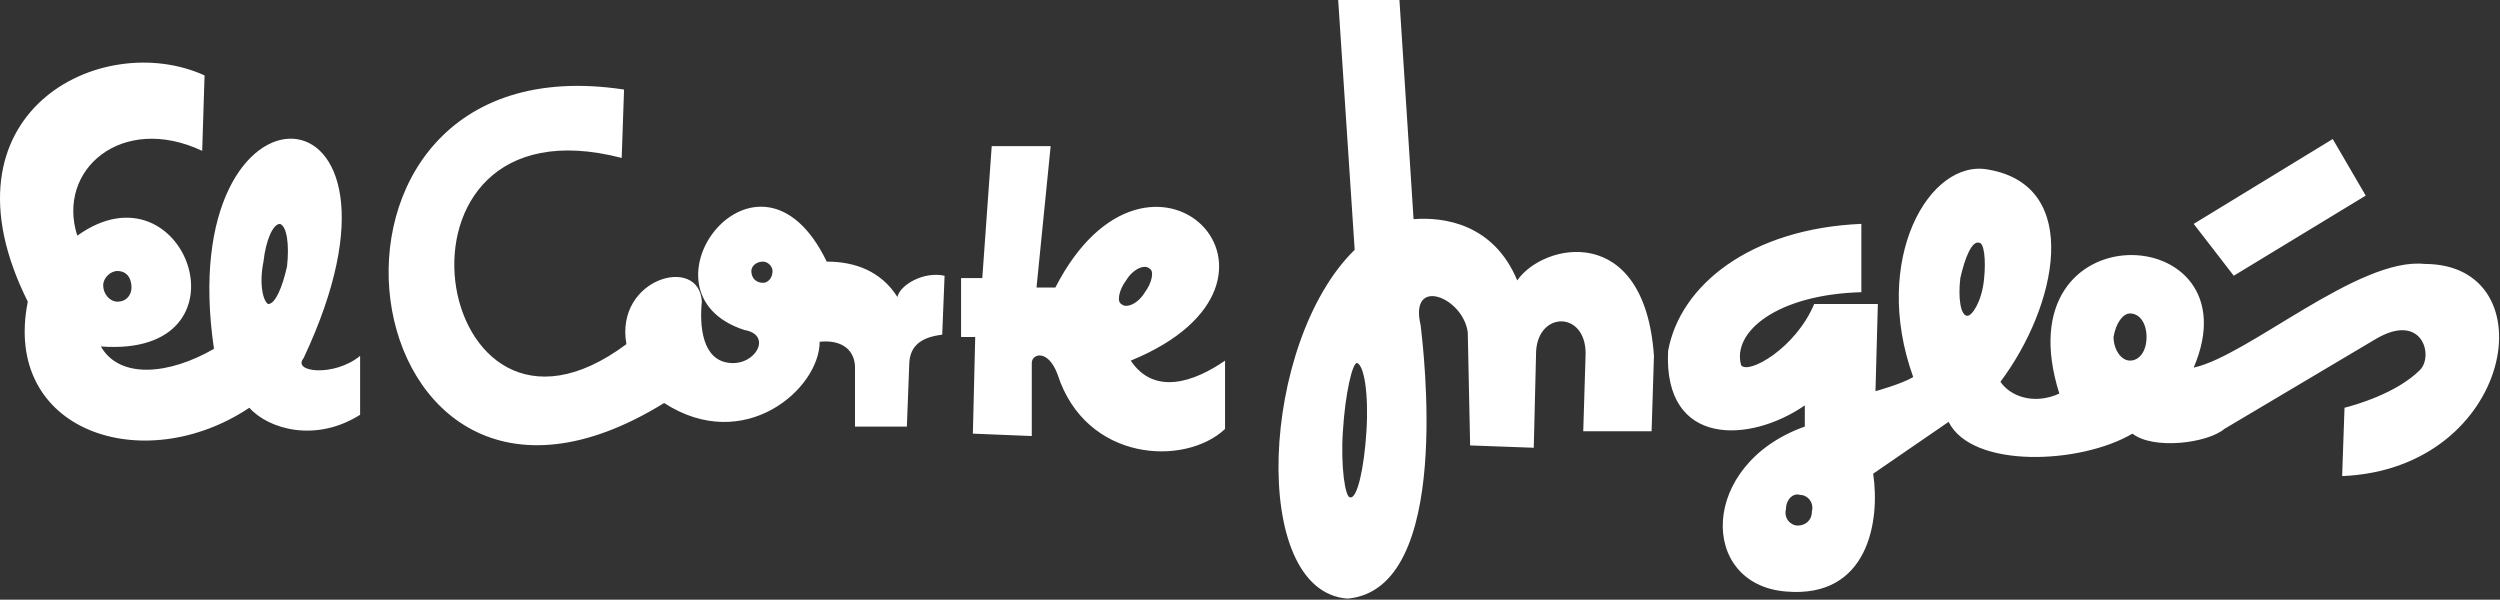 <?xml version="1.0" encoding="UTF-8" standalone="no"?>
<!DOCTYPE svg PUBLIC "-//W3C//DTD SVG 1.1//EN" "http://www.w3.org/Graphics/SVG/1.1/DTD/svg11.dtd">
<svg width="100%" height="100%" viewBox="0 0 1655 397" version="1.1" xmlns="http://www.w3.org/2000/svg" xmlns:xlink="http://www.w3.org/1999/xlink" xml:space="preserve" xmlns:serif="http://www.serif.com/" style="fill-rule:evenodd;clip-rule:evenodd;stroke-linejoin:round;stroke-miterlimit:2;">
    <rect x="0" y="0" width="1655" height="397" fill="#333333" stroke="none"/>
    <g transform="matrix(1,0,0,1,-219.111,-1045.62)">
        <path d="M1763.38,1137.66L1785.22,1175.11L1697.86,1228.16L1671.34,1193.83L1763.38,1137.66ZM1618.28,1268.73C1618.28,1276.54 1622.96,1284.33 1629.2,1284.33C1635.43,1284.33 1640.12,1278.08 1640.12,1268.73C1640.12,1259.35 1635.43,1253.13 1629.2,1253.13C1624.52,1253.13 1619.83,1259.36 1618.28,1268.73C1618.28,1268.73 1619.83,1259.36 1618.28,1268.73ZM1516.85,1229.71C1515.31,1242.2 1516.85,1254.69 1521.54,1254.69C1524.67,1254.69 1530.91,1245.32 1532.46,1231.27C1534.03,1217.23 1532.46,1206.32 1529.34,1206.32C1524.69,1204.76 1519.99,1215.68 1516.85,1229.71C1516.85,1229.71 1519.99,1215.68 1516.85,1229.71ZM1401.42,1382.63C1399.85,1388.85 1404.54,1393.55 1409.23,1393.55C1413.92,1393.55 1418.58,1390.44 1418.58,1384.17C1420.15,1377.95 1415.47,1373.25 1410.77,1373.25C1406.1,1371.71 1401.42,1376.36 1401.42,1382.63C1401.42,1382.63 1401.42,1376.36 1401.42,1382.63ZM1401.42,1437.21C1456.01,1441.89 1463.82,1390.42 1459.15,1359.2L1509.08,1324.89C1524.69,1356.09 1596.45,1352.98 1630.78,1332.69C1644.81,1343.62 1680.69,1338.92 1691.62,1329.58L1791.45,1270.29C1822.65,1251.57 1830.46,1281.23 1821.11,1290.57C1805.51,1306.17 1777.41,1313.98 1771.18,1315.55L1769.61,1360.79C1883.5,1356.11 1906.91,1220.35 1824.22,1220.35C1780.53,1215.68 1707.22,1281.22 1671.32,1288.99C1713.45,1190.7 1543.4,1182.91 1582.39,1306.16C1565.24,1313.97 1549.64,1307.7 1543.4,1298.35C1580.85,1248.42 1597.99,1168.85 1535.59,1157.93C1496.58,1150.12 1457.57,1217.21 1485.66,1295.23C1477.85,1299.91 1460.68,1304.58 1460.68,1304.58L1462.25,1246.86L1420.12,1246.86C1407.63,1276.51 1376.43,1293.66 1371.76,1287.43C1365.51,1265.59 1395.14,1240.62 1451.33,1239.05L1451.33,1193.82C1378,1196.94 1331.18,1234.38 1323.38,1278.07C1320.27,1342.03 1378,1338.91 1413.9,1313.97L1413.9,1328C1343.69,1352.98 1343.69,1432.55 1401.42,1437.21ZM1108.1,1331.13C1106.54,1354.54 1109.65,1374.82 1112.78,1374.82C1117.46,1376.36 1122.14,1356.11 1123.7,1331.13C1125.26,1306.17 1122.14,1287.46 1117.46,1285.89C1114.34,1285.89 1109.65,1306.17 1108.1,1331.13C1108.1,1331.13 1109.65,1306.17 1108.1,1331.13ZM1104.99,1045.62L1115.91,1211C1053.5,1271.84 1045.69,1437.21 1111.21,1441.9C1181.43,1435.67 1161.14,1274.97 1159.58,1260.93C1151.77,1228.17 1187.67,1242.2 1190.77,1265.62L1192.34,1340.49L1234.46,1342.03L1236.02,1278.07C1237.59,1251.54 1268.79,1251.54 1268.79,1279.64L1267.22,1331.11L1312.46,1331.11L1314.03,1281.2C1307.78,1192.26 1240.7,1206.31 1223.53,1231.26C1207.93,1193.82 1175.16,1189.13 1154.89,1190.7L1145.54,1045.62L1104.99,1045.62ZM964.561,1231.29C959.892,1237.52 958.323,1245.33 961.449,1246.89C964.561,1250 972.382,1246.89 977.051,1239.08C981.733,1232.85 983.277,1225.05 980.177,1223.48C977.051,1220.35 969.243,1223.48 964.561,1231.29C964.561,1231.29 969.243,1223.48 964.561,1231.29ZM875.628,1142.35L869.389,1229.71L855.343,1229.71L855.343,1268.73L864.707,1268.73L863.151,1332.69L902.151,1334.27L902.151,1285.89C902.151,1279.66 913.071,1276.54 919.297,1293.69C938.025,1351.42 1003.56,1354.54 1030.09,1329.6L1030.09,1284.36C1009.8,1298.39 983.277,1307.74 967.674,1284.36C1097.18,1231.3 980.164,1114.28 917.754,1235.98L905.277,1235.98L914.641,1142.38L875.628,1142.38L875.628,1142.35ZM716.502,1225.05C716.502,1229.71 719.614,1232.85 724.297,1232.85C727.422,1232.85 730.535,1229.73 730.535,1225.05C730.535,1221.93 727.422,1218.81 724.297,1218.81C719.614,1218.8 716.502,1221.92 716.502,1225.05C716.502,1225.05 716.502,1221.92 716.502,1225.05ZM632.237,1104.91C396.654,1069.02 446.575,1443.47 658.76,1312.41C711.807,1346.73 761.727,1303.06 761.727,1271.85C777.33,1270.29 785.125,1278.08 785.125,1289L785.125,1328.01L819.456,1328.01L821.012,1287.46C821.012,1273.42 830.376,1268.74 842.853,1267.17L844.422,1228.17C830.376,1225.05 814.774,1234.41 813.217,1242.22C802.297,1225.06 785.125,1218.81 766.409,1218.81C721.171,1125.19 635.363,1239.08 711.807,1264.06C730.522,1267.17 719.614,1287.47 702.442,1285.9C683.727,1284.36 682.158,1260.95 683.727,1245.34C682.158,1214.14 625.999,1229.73 633.794,1273.44C504.303,1370.15 462.178,1106.48 630.668,1150.17L632.237,1104.91ZM393.529,1218.8C390.416,1234.4 393.529,1245.32 396.654,1246.89C401.323,1246.89 406.018,1235.97 409.131,1221.93C410.688,1207.89 409.131,1195.4 404.449,1193.84C399.78,1193.83 395.085,1204.76 393.529,1218.8C393.529,1218.8 395.085,1204.76 393.529,1218.8ZM287.436,1234.4C287.436,1240.64 292.118,1245.32 296.8,1245.32C303.039,1245.32 306.164,1240.64 306.164,1235.95C306.164,1229.71 303.039,1225.03 296.8,1225.03C292.118,1225.05 287.436,1229.71 287.436,1234.4C287.436,1234.4 287.436,1229.71 287.436,1234.4ZM285.88,1274.97C298.356,1296.81 331.131,1293.68 360.767,1276.54C332.687,1086.18 508.985,1093.99 420.065,1282.76C412.257,1292.14 440.336,1295.25 457.508,1281.22L457.508,1320.2C427.86,1338.92 396.654,1329.58 384.177,1315.55C313.972,1362.33 220.356,1331.13 237.515,1245.33C175.105,1120.51 285.88,1064.34 354.529,1095.54L352.959,1145.48C299.913,1120.51 256.231,1157.95 270.277,1201.64C342.052,1150.15 388.847,1282.76 285.88,1274.97Z" style="fill:white;"/>
    </g>
</svg>
